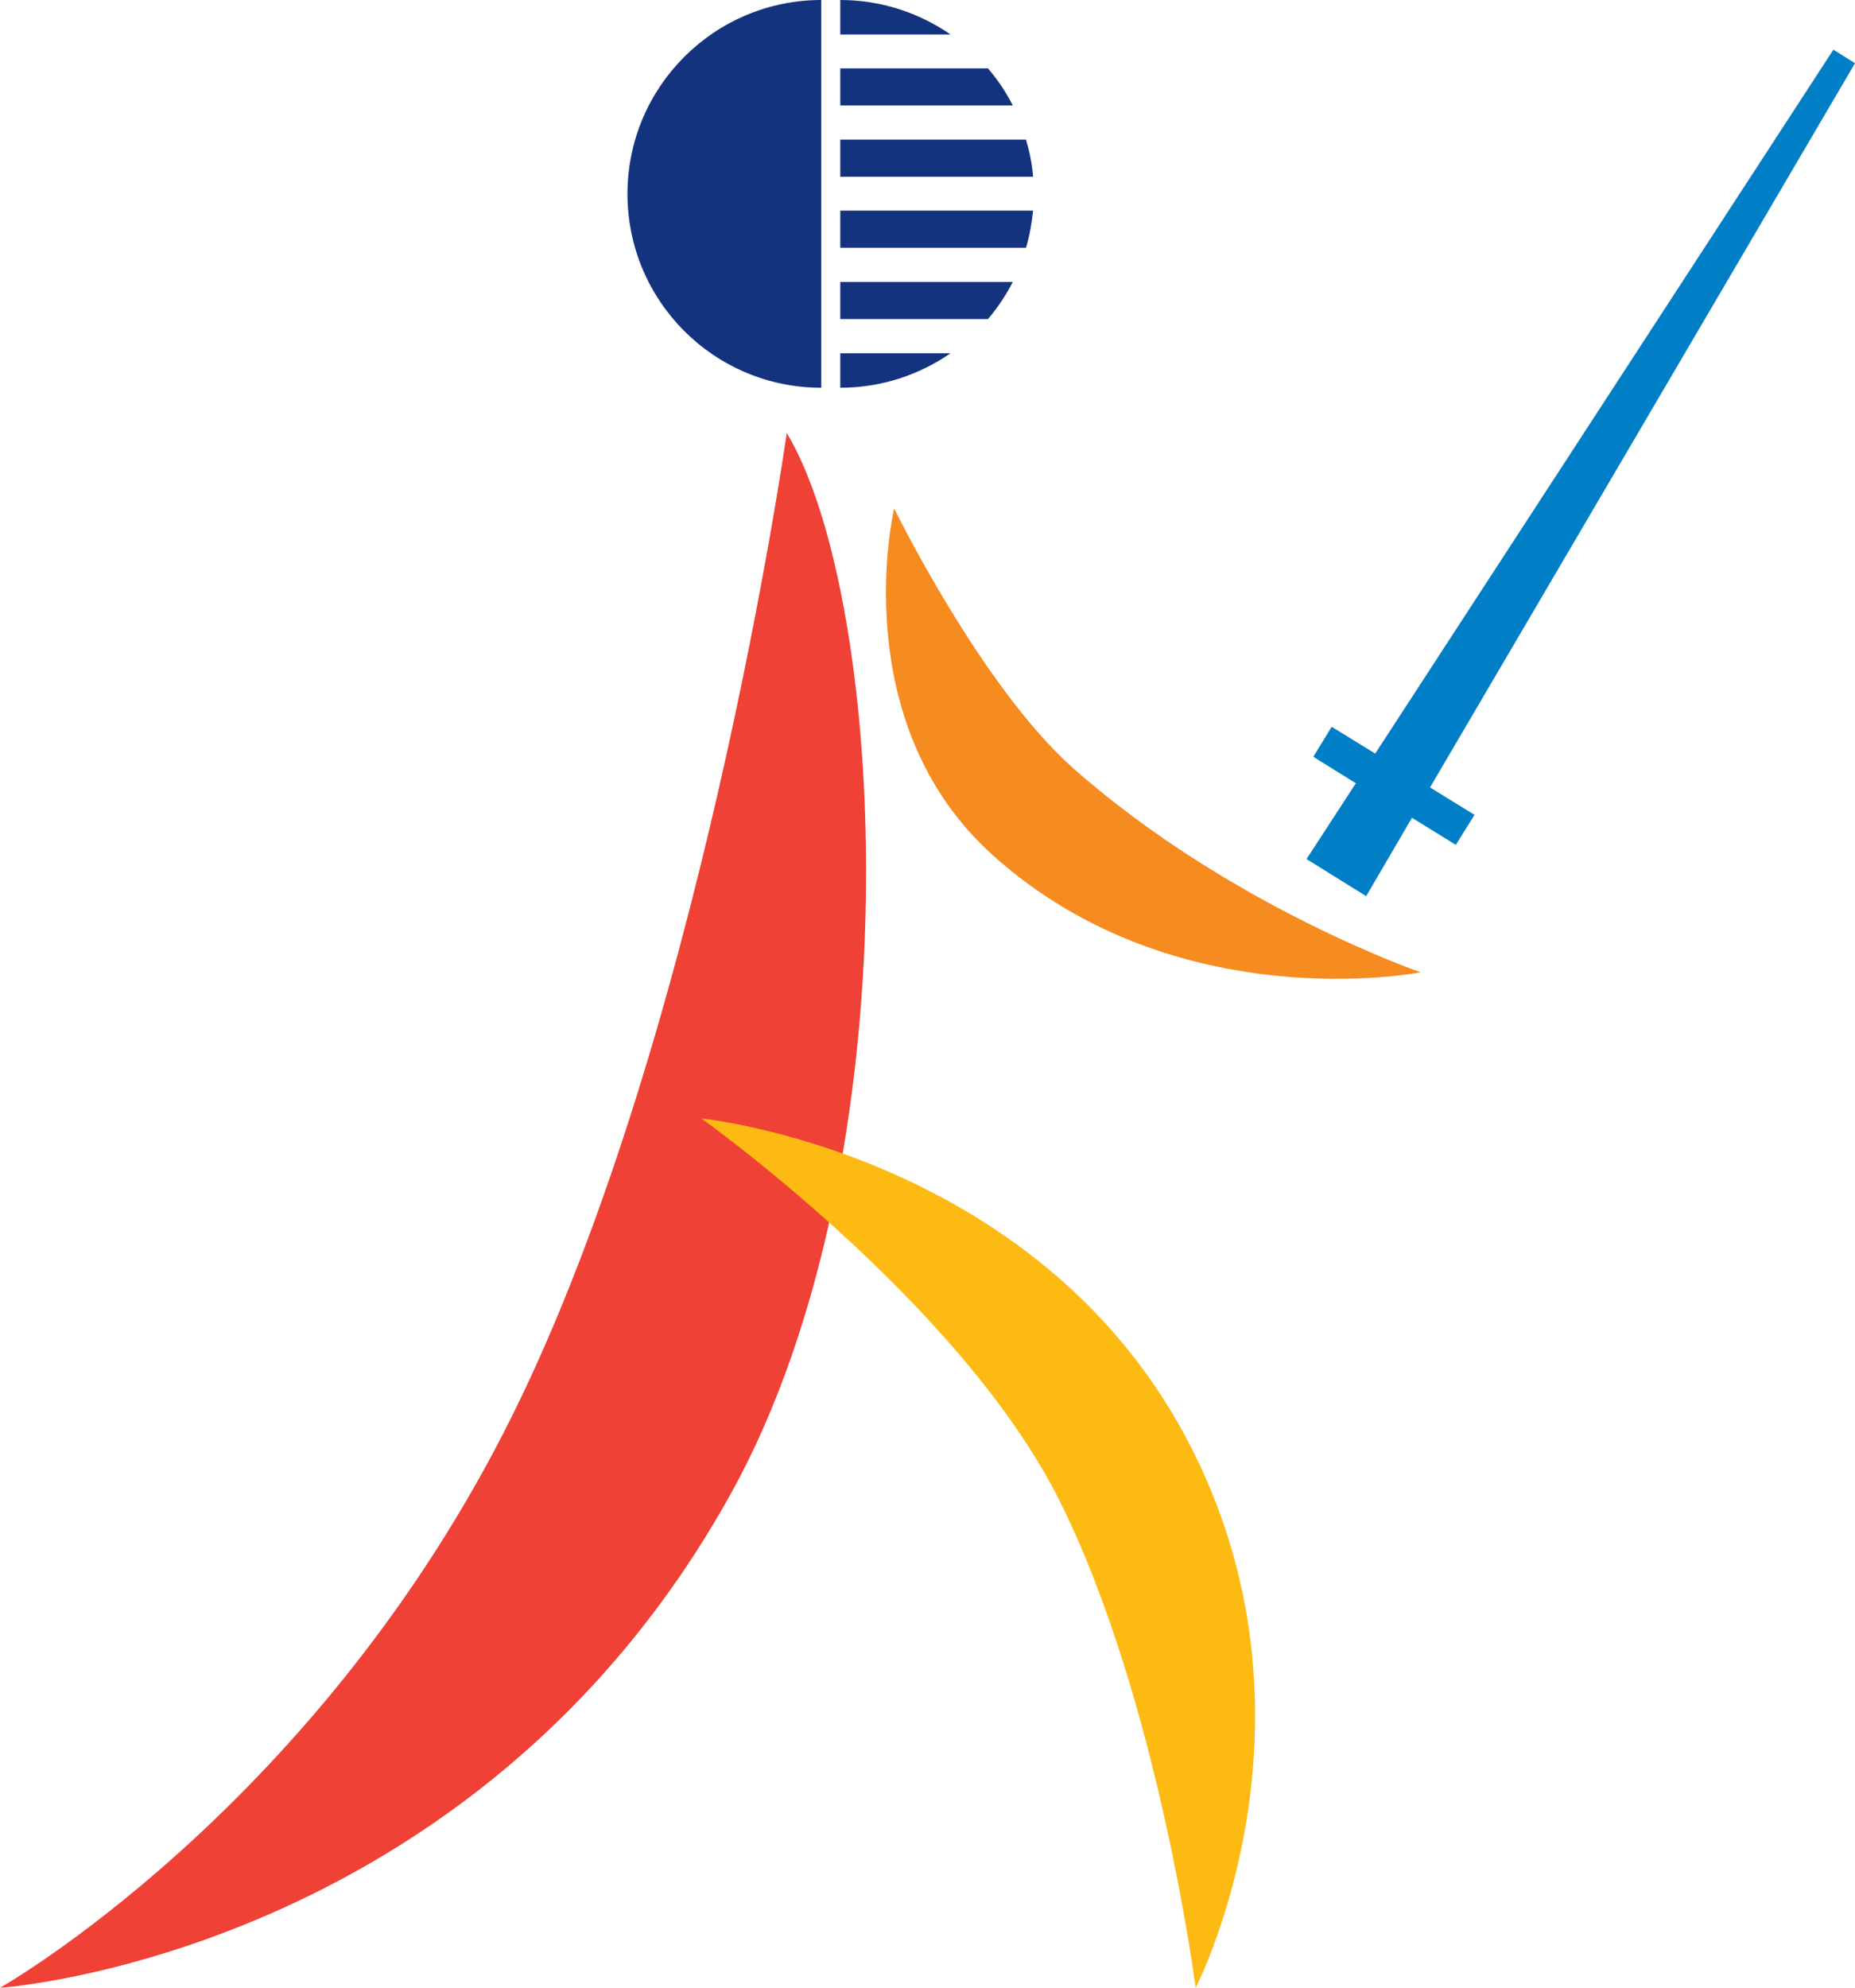 <?xml version="1.0" encoding="UTF-8"?>
<svg xmlns="http://www.w3.org/2000/svg" viewBox="0 0 57.53 61.62">
  <defs>
    <style>
      .cls-1 {
        fill: #14337f;
      }

      .cls-2 {
        isolation: isolate;
      }

      .cls-3 {
        fill: #fdba12;
        mix-blend-mode: color-burn;
      }

      .cls-4 {
        fill: #007ec6;
      }

      .cls-5 {
        fill: #f68b1f;
        mix-blend-mode: multiply;
      }

      .cls-6 {
        fill: #ef4136;
      }
    </style>
  </defs>
  <g class="cls-2">
    <g id="Layer_2" data-name="Layer 2">
      <g id="Layer_1-2" data-name="Layer 1">
        <g>
          <path class="cls-1" d="M25.47,12.02c-3.32,0-6.01-2.69-6.01-6.01S22.16,0,25.47,0v12.02Z"/>
          <polygon class="cls-4" points="57.53 1.96 56.86 1.54 42.65 23.36 41.3 22.53 40.73 23.46 42.05 24.28 40.52 26.63 42.37 27.78 43.79 25.35 45.15 26.19 45.73 25.26 44.35 24.41 57.53 1.96"/>
          <path class="cls-5" d="M27.73,15.76s2.71,5.54,5.56,8.06c4.86,4.29,10.77,6.32,10.77,6.32,0,0-7.56,1.49-13.26-3.62-4.63-4.16-3.07-10.76-3.07-10.76Z"/>
          <path class="cls-6" d="M24.4,13.42s-2.72,19.21-8.79,31.01C9.54,56.23,0,61.62,0,61.62c0,0,14.74-.98,22.69-15.36,5.7-10.33,4.83-27.63,1.71-32.84Z"/>
          <path class="cls-3" d="M21.75,34.67s10.29,1.03,15.02,9.87c4.66,8.7.31,17.08.31,17.08,0,0-1.15-8.94-4.21-15.08s-11.12-11.87-11.12-11.87Z"/>
          <g>
            <path class="cls-1" d="M26.06,6.53v1.15h5.76c.11-.37.18-.76.22-1.15h-5.98Z"/>
            <path class="cls-1" d="M26.06,4.33v1.15h5.98c-.03-.4-.11-.78-.22-1.15h-5.76Z"/>
            <path class="cls-1" d="M26.06,8.74v1.15h4.58c.3-.35.56-.74.77-1.15h-5.35Z"/>
            <path class="cls-1" d="M26.06,10.95v1.07c1.27,0,2.45-.4,3.42-1.07h-3.42Z"/>
            <path class="cls-1" d="M29.48,1.07c-.97-.67-2.15-1.07-3.42-1.07v1.07h3.42Z"/>
            <path class="cls-1" d="M26.06,2.12v1.15h5.35c-.21-.42-.47-.8-.77-1.15h-4.58Z"/>
          </g>
        </g>
      </g>
    </g>
  </g>
</svg>